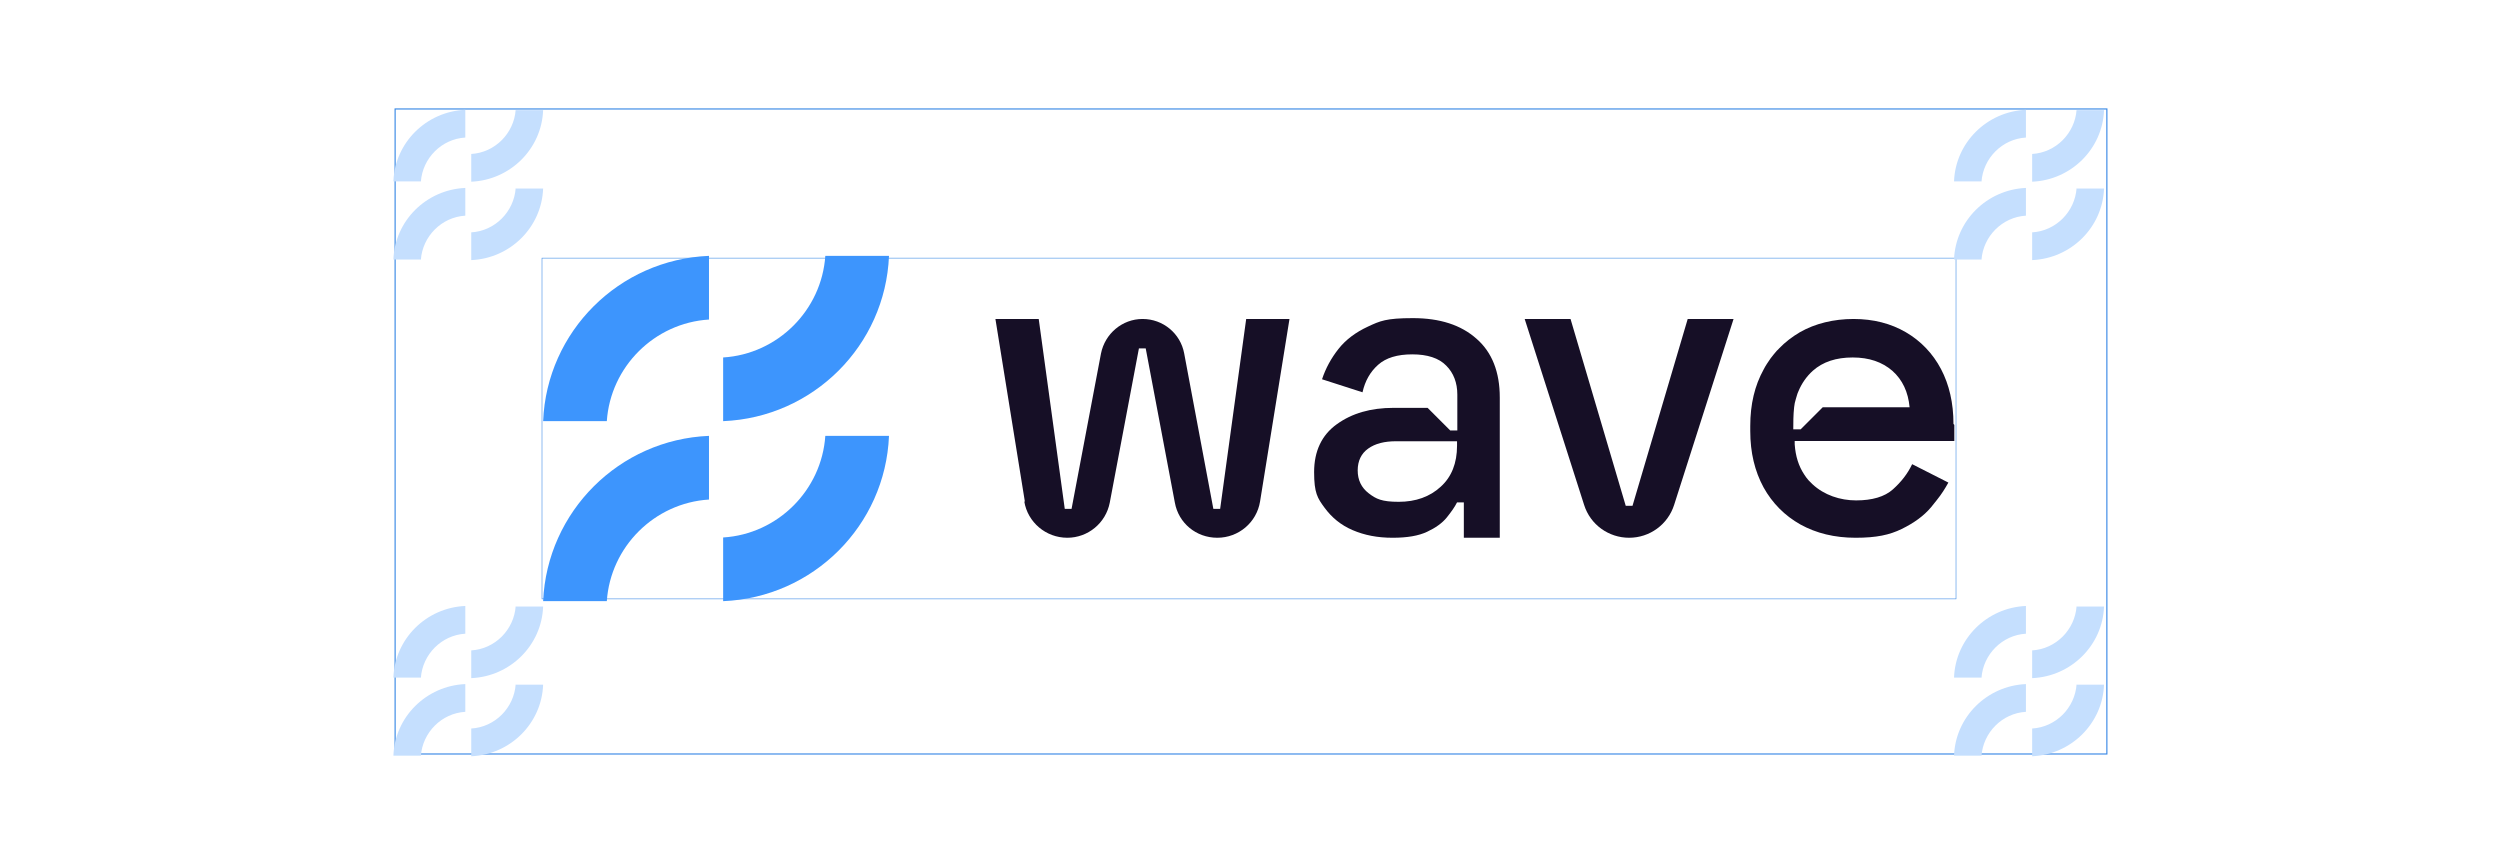 <?xml version="1.0" encoding="UTF-8"?>
<svg id="Layer_1" xmlns="http://www.w3.org/2000/svg" xmlns:xlink="http://www.w3.org/1999/xlink" version="1.1" viewBox="0 0 883.3 305.6">
  <!-- Generator: Adobe Illustrator 29.3.1, SVG Export Plug-In . SVG Version: 2.1.0 Build 151)  -->
  <defs>
    <style>
      .st0 {
        fill: #3d95fd;
      }

      .st1 {
        stroke-width: .4px;
      }

      .st1, .st2 {
        fill: none;
        stroke: #3787e5;
        stroke-miterlimit: 10;
      }

      .st2 {
        stroke-width: .2px;
      }

      .st3 {
        fill: #c5dffe;
      }

      .st4 {
        fill: #160f26;
      }
    </style>
  </defs>
  <rect class="st2" x="191.5" y="91.2" width="499.6" height="120.4"/>
  <rect class="st1" x="139.6" y="38.5" width="604.8" height="227.9"/>
  <g>
    <path class="st0" d="M214.4,148.8c1.3-19.2,16.8-34.7,36.1-35.9v-22.5c-31.8,1.3-57.3,26.7-58.6,58.4h22.5Z"/>
    <path class="st0" d="M214.4,212.4c1.3-19.2,16.8-34.7,36.1-35.9v-22.5c-31.7,1.3-57.2,26.7-58.6,58.4h22.5Z"/>
    <path class="st0" d="M291.6,90.4c-1.3,19.2-16.8,34.7-36.1,35.9v22.5c31.8-1.3,57.3-26.7,58.6-58.4,0,0-22.5,0-22.5,0Z"/>
    <path class="st0" d="M291.6,154c-1.3,19.2-16.8,34.7-36.1,35.9v22.5c31.8-1.3,57.3-26.7,58.6-58.4h-22.5Z"/>
    <path class="st4" d="M362.1,177.2l-10.4-64.5h15.3l9.2,67.1h2.4l10.4-54.9c1.4-7,7.5-12.2,14.7-12.2s13.4,5.1,14.7,12.2l10.3,54.9h2.4l9.2-67.1h15.3l-10.4,64.5c-1.2,7.4-7.6,12.8-15.1,12.8s-13.7-5.2-15-12.4l-10.3-54.5h-2.4l-10.3,54.5c-1.4,7.2-7.7,12.4-15,12.4-7.6,0-14-5.5-15.2-12.8h0Z"/>
    <path class="st4" d="M559.7,178.4l-21-65.7h16.2l19.5,66h2.4l19.5-66h16.2l-21,65.7c-2.2,6.9-8.6,11.6-15.9,11.6-7.2,0-13.7-4.6-15.9-11.6h0Z"/>
    <path class="st4" d="M690.2,149.8c0-7.4-1.5-13.9-4.4-19.4s-7.1-9.9-12.4-13c-5.3-3.1-11.5-4.7-18.5-4.7s-13.6,1.6-19,4.7c-2.7,1.6-5.2,3.5-7.3,5.7-.2.3-.5.5-.8.8-.8.9-1.5,1.8-2.2,2.7-.9,1.3-1.8,2.6-2.5,4-3.1,5.6-4.7,12.2-4.7,19.9v1.8c0,7.6,1.6,14.2,4.7,19.9,3.1,5.6,7.5,10,13,13.1,5.6,3.1,12.1,4.7,19.5,4.7s12-1,16.3-3.1,7.8-4.6,10.4-7.7c.7-.9,1.4-1.7,2-2.5,1.7-2.1,3-4.2,4.1-6.2l-12.8-6.5c-1.6,3.4-3.9,6.3-6.8,8.9-2.9,2.6-7.3,3.9-13,3.9s-11.3-1.9-15.4-5.7l-.7-.7c-.2-.2-.5-.5-.7-.7-.5-.6-1.1-1.3-1.5-2-2-3-3.1-6.5-3.4-10.7,0-.4,0-.8,0-1.2h56.4v-5.7h0ZM644,143.9l-7.8,7.8h-2.6c0-2.2,0-5.1.3-7.8.1-1,.3-2,.6-2.9s.5-1.9.9-2.7c1.2-2.9,2.9-5.3,5.1-7.3,3.6-3.2,8.3-4.7,14.1-4.7s10.4,1.6,14,4.7c3.6,3.2,5.6,7.5,6.1,12.9h-30.6Z"/>
    <path class="st4" d="M529.9,140.4c0-8.9-2.7-15.9-8.2-20.7-5.5-4.9-13-7.3-22.5-7.3s-11.6,1-15.9,3c-4.3,2-7.8,4.6-10.4,7.9s-4.5,6.8-5.8,10.7l14.3,4.6c.9-4,2.7-7.2,5.5-9.7,2.8-2.5,6.8-3.7,12.1-3.7s9.4,1.3,12,4c2.6,2.6,3.9,6.1,3.9,10.2v12.7h-2.5l-8-8h-12c-8.1,0-14.7,1.9-20.1,5.8-5.3,3.8-8,9.5-8,16.9s1.2,9.2,3.7,12.6,5.7,6.1,9.9,7.9,8.8,2.7,14.1,2.7,9.2-.7,12.2-2.1,5.4-3.1,7-5.1c1.6-2,2.8-3.7,3.6-5.3h2.4v12.5h12.7v-49.7h0ZM514.8,157.5c0,6.1-1.9,11-5.8,14.5-3.8,3.5-8.8,5.3-14.8,5.3s-8-1-10.6-3-3.9-4.7-3.9-8.1,1.3-6,3.7-7.7c2.5-1.8,5.8-2.6,9.9-2.6h21.5v1.5h0Z"/>
  </g>
  <g>
    <path class="st3" d="M148.7,64.2c.6-8.3,7.3-15.1,15.7-15.6v-9.8c-13.8.6-24.9,11.6-25.4,25.3h9.8Z"/>
    <path class="st3" d="M148.7,91.8c.6-8.3,7.3-15.1,15.7-15.6v-9.8c-13.8.6-24.9,11.6-25.4,25.3h9.8Z"/>
    <path class="st3" d="M182.2,38.8c-.6,8.3-7.3,15.1-15.7,15.6v9.8c13.8-.6,24.9-11.6,25.4-25.3,0,0-9.8,0-9.8,0Z"/>
    <path class="st3" d="M182.2,66.5c-.6,8.3-7.3,15.1-15.7,15.6v9.8c13.8-.6,24.9-11.6,25.4-25.3h-9.8Z"/>
  </g>
  <g>
    <path class="st3" d="M148.7,239.5c.6-8.3,7.3-15.1,15.7-15.6v-9.8c-13.8.6-24.9,11.6-25.4,25.3h9.8Z"/>
    <path class="st3" d="M148.7,267.1c.6-8.3,7.3-15.1,15.7-15.6v-9.8c-13.8.6-24.9,11.6-25.4,25.3h9.8Z"/>
    <path class="st3" d="M182.2,214.2c-.6,8.3-7.3,15.1-15.7,15.6v9.8c13.8-.6,24.9-11.6,25.4-25.3,0,0-9.8,0-9.8,0Z"/>
    <path class="st3" d="M182.2,241.8c-.6,8.3-7.3,15.1-15.7,15.6v9.8c13.8-.6,24.9-11.6,25.4-25.3h-9.8Z"/>
  </g>
  <g>
    <path class="st3" d="M700.1,64.2c.6-8.3,7.3-15.1,15.7-15.6v-9.8c-13.8.6-24.9,11.6-25.4,25.3h9.8Z"/>
    <path class="st3" d="M700.1,91.8c.6-8.3,7.3-15.1,15.7-15.6v-9.8c-13.8.6-24.9,11.6-25.4,25.3h9.8Z"/>
    <path class="st3" d="M733.7,38.8c-.6,8.3-7.3,15.1-15.7,15.6v9.8c13.8-.6,24.9-11.6,25.4-25.3,0,0-9.8,0-9.8,0Z"/>
    <path class="st3" d="M733.7,66.5c-.6,8.3-7.3,15.1-15.7,15.6v9.8c13.8-.6,24.9-11.6,25.4-25.3h-9.8Z"/>
  </g>
  <g>
    <path class="st3" d="M700.1,239.5c.6-8.3,7.3-15.1,15.7-15.6v-9.8c-13.8.6-24.9,11.6-25.4,25.3h9.8Z"/>
    <path class="st3" d="M700.1,267.1c.6-8.3,7.3-15.1,15.7-15.6v-9.8c-13.8.6-24.9,11.6-25.4,25.3h9.8Z"/>
    <path class="st3" d="M733.7,214.2c-.6,8.3-7.3,15.1-15.7,15.6v9.8c13.8-.6,24.9-11.6,25.4-25.3,0,0-9.8,0-9.8,0Z"/>
    <path class="st3" d="M733.7,241.8c-.6,8.3-7.3,15.1-15.7,15.6v9.8c13.8-.6,24.9-11.6,25.4-25.3h-9.8Z"/>
  </g>
</svg>